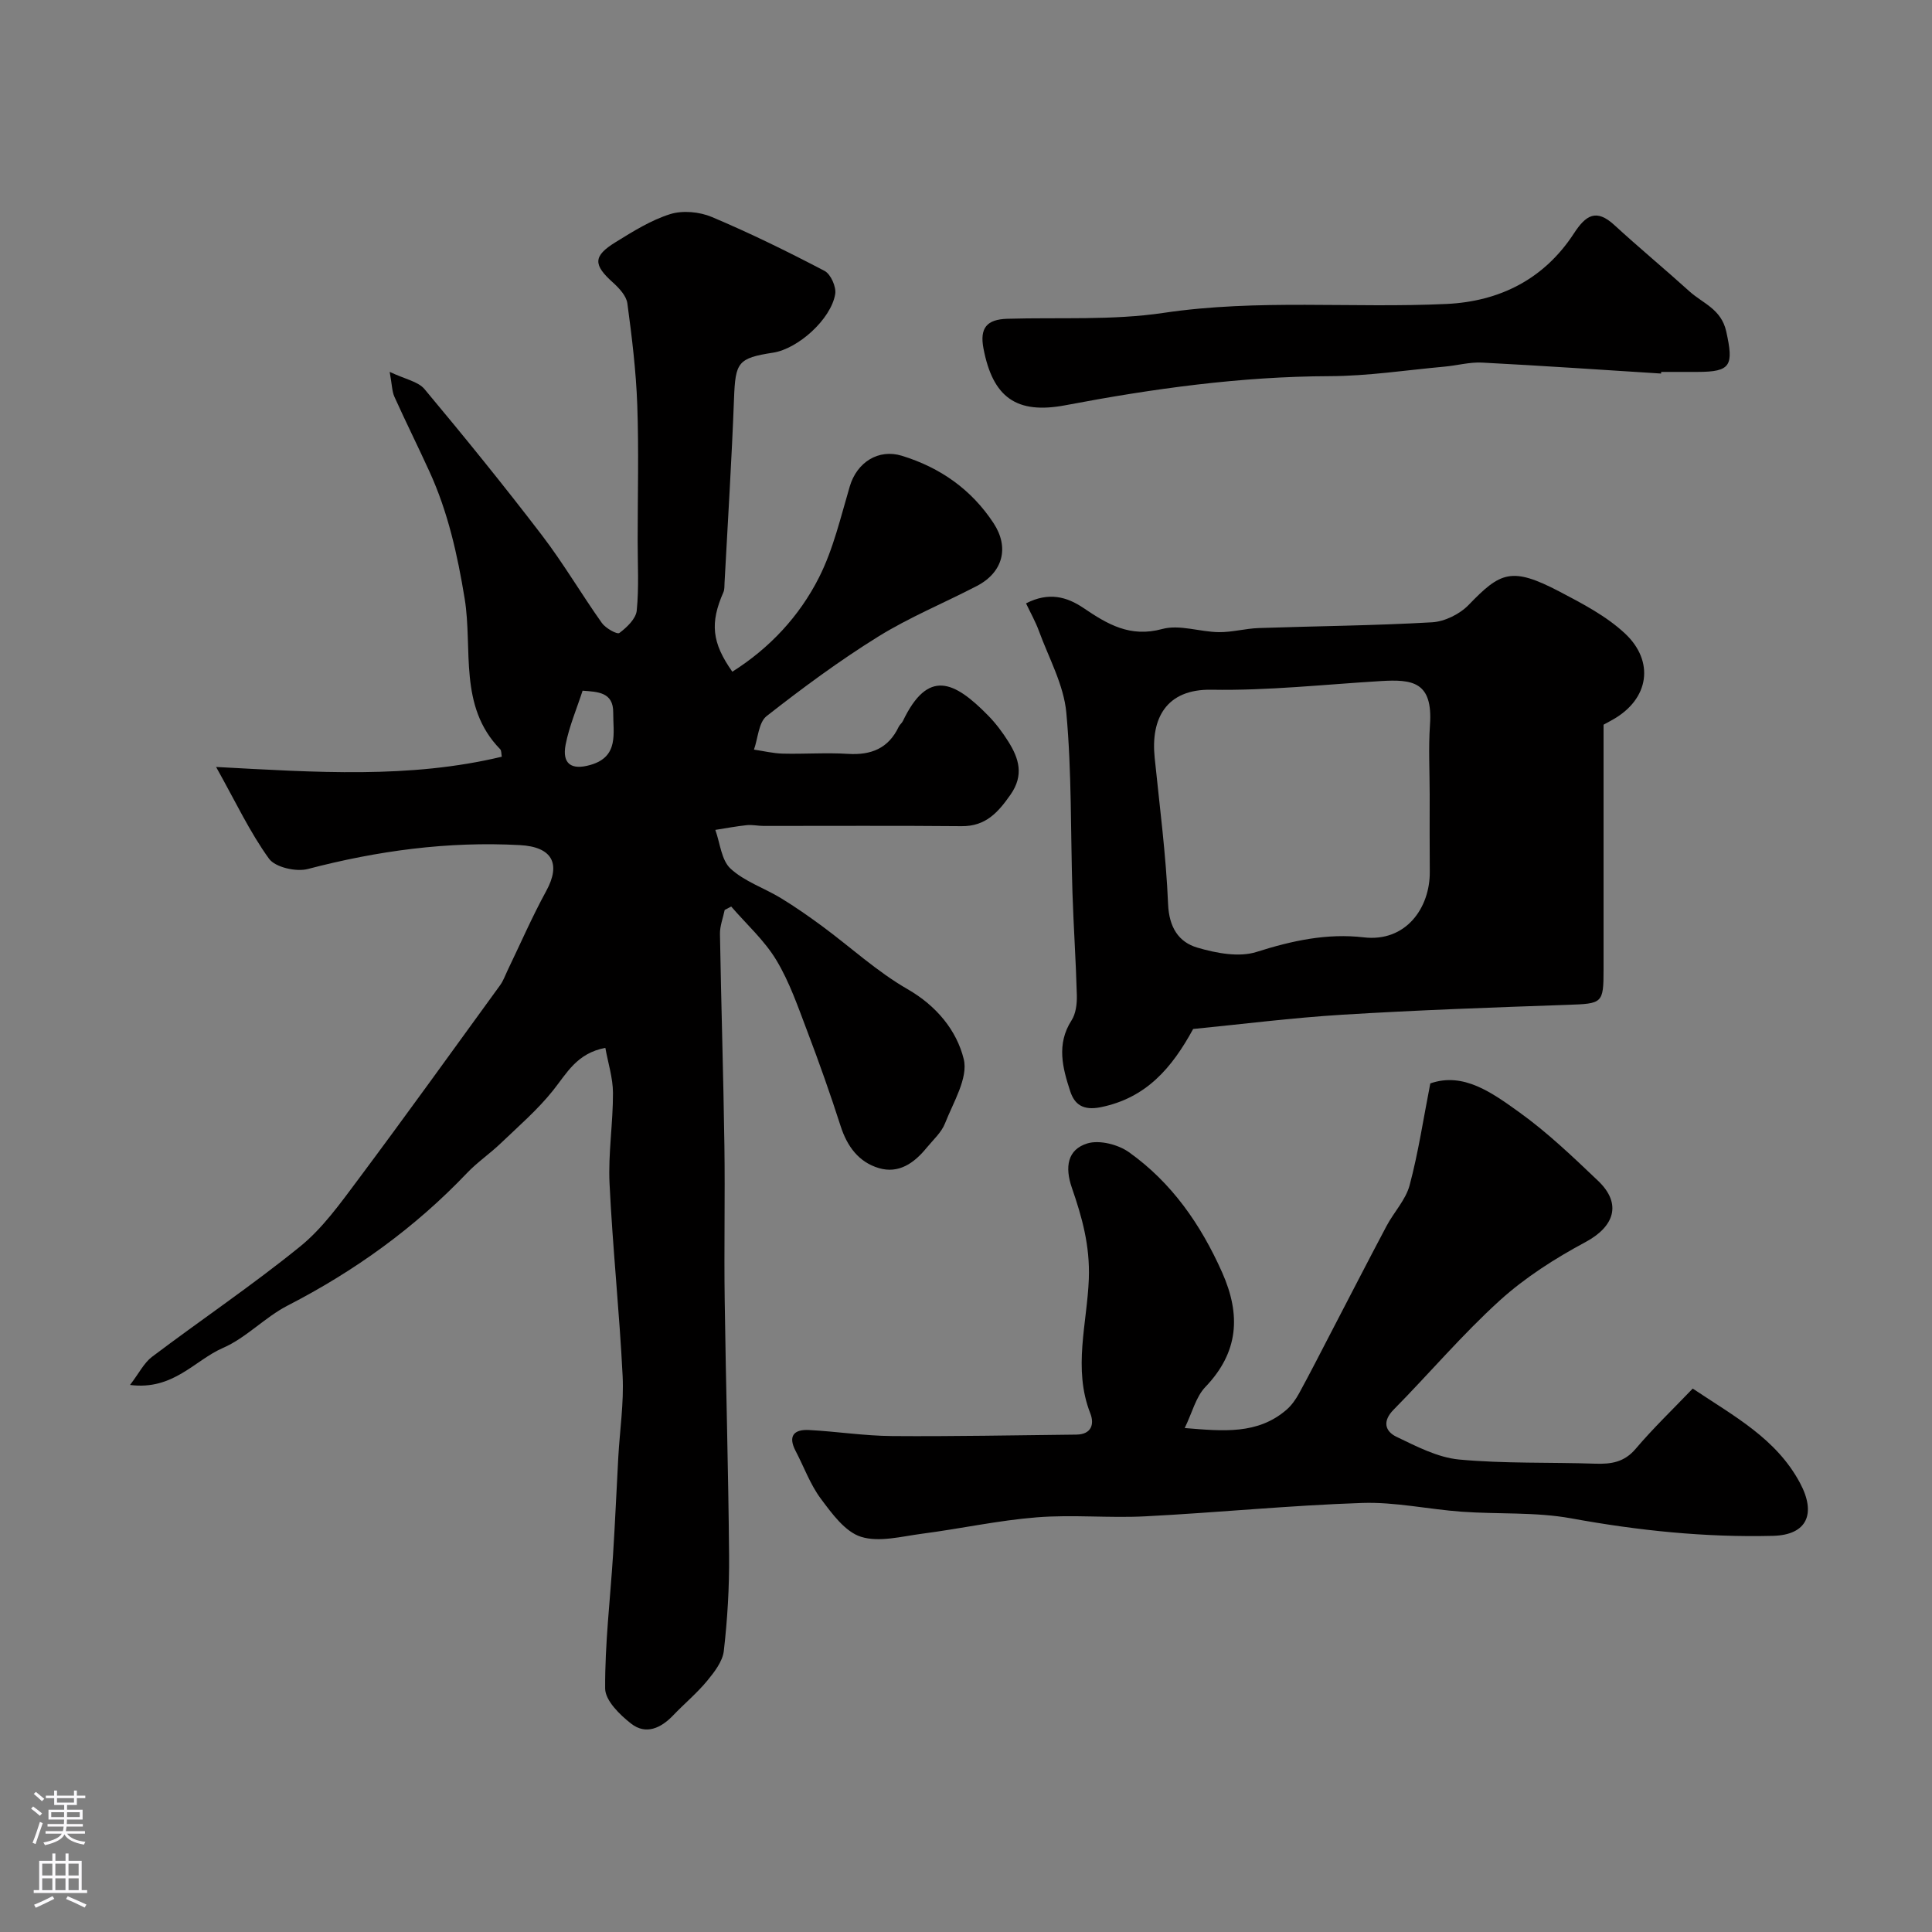 <svg enable-background="new 0 0 400 400" viewBox="0 0 400 400" xmlns="http://www.w3.org/2000/svg"><rect x="0" y="0" width="400" height="400" fill="#808080" stroke="none"/><g fill="#010000"><path d="m125.33 216.95c-5.91 1.11-7.98 5.25-10.83 8.82-3.18 3.98-7.11 7.38-10.81 10.92-2.25 2.16-4.88 3.94-7.02 6.19-10.78 11.32-23.24 20.28-37.13 27.43-4.72 2.43-8.57 6.68-13.39 8.77-5.88 2.56-10.26 8.81-19.23 7.66 1.88-2.45 2.89-4.57 4.56-5.83 10.17-7.67 20.76-14.81 30.65-22.83 4.65-3.77 8.3-8.9 11.94-13.76 9.96-13.34 19.68-26.87 29.47-40.34.65-.89 1.03-1.98 1.51-2.99 2.66-5.51 5.1-11.14 8.03-16.5 3.13-5.71 1.22-9.16-5.44-9.52-14.93-.81-29.48 1.17-43.92 4.95-2.41.63-6.73-.35-8.02-2.13-3.96-5.47-6.87-11.69-10.96-19 20.7 1.11 40.03 2.46 59.15-2.12-.12-.63-.05-1.26-.33-1.55-8.7-8.9-5.64-20.69-7.36-31.2-1.49-9.09-3.45-17.89-7.27-26.25-2.37-5.2-4.92-10.31-7.27-15.52-.5-1.11-.49-2.44-.98-5.16 3.2 1.53 5.88 1.98 7.21 3.57 8.3 9.93 16.46 19.99 24.32 30.27 4.44 5.81 8.16 12.17 12.4 18.15.77 1.09 3.16 2.42 3.63 2.07 1.54-1.15 3.42-2.94 3.59-4.64.48-4.81.18-9.7.19-14.56 0-9.33.25-18.67-.08-27.99-.25-7.04-1.11-14.07-2.05-21.05-.21-1.55-1.69-3.14-2.96-4.29-4.12-3.69-4.19-5.48.52-8.38 3.61-2.23 7.32-4.56 11.31-5.81 2.6-.81 6.08-.48 8.63.6 7.94 3.35 15.7 7.16 23.33 11.16 1.28.67 2.45 3.32 2.2 4.8-.88 5.23-7.71 11.32-12.83 12.12-7.35 1.14-7.83 1.98-8.12 9.52-.48 12.71-1.28 25.4-1.96 38.1-.04.66.02 1.39-.23 1.97-2.81 6.38-2.41 10.45 1.84 16.47 7.75-4.9 13.88-11.48 17.94-19.5 2.97-5.87 4.49-12.5 6.38-18.88 1.47-4.96 5.91-7.83 10.81-6.32 7.91 2.44 14.37 6.96 18.96 13.95 3.29 5.01 1.96 10.18-3.46 13-6.8 3.53-13.96 6.47-20.44 10.49-8.02 4.98-15.65 10.62-23.09 16.45-1.66 1.3-1.78 4.57-2.62 6.94 1.99.29 3.98.78 5.97.83 4.5.11 9.01-.23 13.49.05 4.8.3 8.38-1.13 10.51-5.61.21-.44.66-.76.87-1.2 5.21-10.86 10.62-8.28 17.63-1.14 1.6 1.63 3 3.5 4.21 5.43 2.19 3.49 3.24 6.93.46 10.93-2.59 3.71-5.16 6.61-10.16 6.56-13.66-.13-27.33-.04-40.99-.05-1.16 0-2.33-.28-3.47-.16-2.19.23-4.35.64-6.52.98.99 2.74 1.25 6.27 3.15 8.02 2.89 2.67 6.99 4.01 10.45 6.12 2.94 1.79 5.77 3.77 8.54 5.81 5.89 4.35 11.35 9.4 17.65 13.02 6.02 3.46 10.18 8.56 11.64 14.48.96 3.9-2.16 8.94-3.87 13.3-.74 1.9-2.48 3.44-3.83 5.09-2.55 3.13-5.75 5.41-9.88 4.18-4.16-1.24-6.56-4.49-7.91-8.7-2.12-6.59-4.43-13.13-6.89-19.6-1.91-5.02-3.67-10.2-6.42-14.76-2.46-4.09-6.18-7.42-9.34-11.09-.45.23-.9.47-1.35.7-.34 1.66-1.01 3.33-.98 4.98.25 14.59.71 29.18.92 43.77.15 10.66-.09 21.33.06 31.99.24 17.63.76 35.26.91 52.89.06 6.59-.34 13.23-1.09 19.78-.25 2.19-1.97 4.4-3.47 6.22-2.11 2.55-4.71 4.71-7.01 7.12-2.54 2.66-5.65 4.1-8.7 1.73-2.35-1.83-5.37-4.79-5.39-7.27-.06-9.19 1.04-18.39 1.63-27.6.43-6.76.72-13.53 1.09-20.29.31-5.6 1.17-11.23.9-16.8-.66-13.3-2.07-26.56-2.71-39.86-.3-6.23.73-12.51.71-18.77-.01-3.1-1.02-6.2-1.58-9.33zm-4.71-73.95c-1.22 3.76-2.77 7.37-3.51 11.14-.78 4.01 1.18 5.37 5.13 4.23 5.98-1.71 4.68-6.63 4.72-10.85.03-4.24-3.2-4.28-6.34-4.52z"/><path d="m245.28 295.66c8.04.66 15.1 1.36 21.06-3.77 1.07-.92 1.94-2.17 2.62-3.41 2.25-4.12 4.38-8.3 6.54-12.46 3.86-7.4 7.66-14.83 11.58-22.21 1.52-2.86 3.97-5.41 4.77-8.43 1.8-6.74 2.83-13.68 4.28-21.07 6.86-2.4 12.79 1.94 18.35 5.92 5.86 4.2 11.15 9.26 16.39 14.25 4.96 4.73 3.4 9.46-2.63 12.69-6.28 3.37-12.47 7.31-17.73 12.08-7.77 7.05-14.6 15.13-21.98 22.61-2.37 2.4-1.76 4.48.59 5.61 4.15 1.99 8.53 4.29 12.98 4.71 9.34.87 18.78.54 28.18.86 3.29.11 6-.29 8.36-3.07 3.65-4.3 7.75-8.23 11.82-12.48 8.59 5.75 17.28 10.33 22.21 19.54 3.4 6.35 1.49 10.77-5.59 10.95-14.05.35-27.92-1.09-41.77-3.62-7.41-1.35-15.15-.83-22.73-1.38-6.87-.5-13.74-2.04-20.57-1.81-14.98.5-29.92 2-44.9 2.77-7.48.39-15.03-.39-22.48.21-7.95.63-15.8 2.36-23.72 3.39-4.23.55-8.89 1.83-12.67.63-3.3-1.05-6.02-4.83-8.32-7.91-2.19-2.95-3.47-6.56-5.2-9.86-1.64-3.13-.3-4.49 2.77-4.33 5.75.3 11.48 1.21 17.22 1.25 12.7.1 25.41-.17 38.12-.3 3.14-.03 3.79-2.15 2.9-4.41-3.63-9.24-.64-18.67-.3-27.85.25-6.91-1.42-12.8-3.51-18.84-1.48-4.28-.94-7.92 3.21-9.19 2.5-.76 6.37.22 8.62 1.83 8.85 6.3 14.86 14.96 19.28 24.88 3.91 8.8 3.44 16.51-3.49 23.74-1.95 2.04-2.7 5.28-4.26 8.48z"/><path d="m332 150.04v50.7c0 7.03-.24 7.05-7.41 7.3-15.53.54-31.07 1.09-46.58 2.04-10.48.64-20.91 1.97-30.98 2.96-4.42 8.09-9.7 14.27-19.11 16.19-3.7.75-5.45-.58-6.34-3.29-1.58-4.82-2.9-9.75.27-14.68.9-1.39 1.14-3.44 1.1-5.17-.19-7.1-.68-14.18-.91-21.28-.4-12.43-.13-24.91-1.27-37.26-.53-5.78-3.64-11.34-5.69-16.96-.7-1.91-1.72-3.7-2.65-5.67 4.72-2.42 8.47-1.36 11.91.97 4.95 3.35 9.64 6.15 16.28 4.34 3.58-.98 7.79.6 11.73.65 2.76.03 5.52-.76 8.29-.85 11.95-.41 23.92-.5 35.85-1.19 2.63-.15 5.75-1.7 7.6-3.62 6.56-6.8 8.86-7.94 18.81-2.73 4.75 2.49 9.69 5.07 13.54 8.67 6.09 5.69 5.14 13.56-2.63 17.89-.87.49-1.73.95-1.81.99zm-36 14.5c0-4.82-.27-9.67.06-14.46.63-8.99-3.67-9.46-10.2-9.07-11.67.7-23.36 2-35.02 1.79-9.4-.17-12.61 5.96-11.78 14.06 1.03 10.1 2.36 20.2 2.78 30.33.2 4.77 2.15 7.86 6.07 9.01 3.89 1.14 8.61 2.05 12.27.88 7.33-2.33 14.59-3.9 22.18-3.01 8.72 1.02 13.72-6.11 13.66-13.57-.05-5.32-.02-10.64-.02-15.96z"/><path d="m343.91 77.34c-12.36-.78-24.71-1.63-37.08-2.27-2.57-.13-5.18.61-7.78.84-7.9.72-15.8 1.94-23.7 1.97-18.5.06-36.65 2.58-54.76 6.02-10.19 1.93-15.04-1.66-16.97-11.74-.81-4.23.65-6.03 4.92-6.16 10.79-.32 21.74.36 32.35-1.22 19.54-2.91 39.09-.93 58.61-1.85 11.02-.52 20.21-5.16 26.36-14.6 2.44-3.74 4.59-5.22 8.38-1.73 5.09 4.68 10.42 9.09 15.55 13.73 2.77 2.5 6.58 3.64 7.61 8.3 1.55 7.03 1.02 8.37-5.97 8.37-2.5 0-5 0-7.5 0-.01.11-.02.23-.02.34z"/></g><path d="m6.44 374.46.42-.45c.65.47 1.27.95 1.85 1.44l-.45.49c-.65-.56-1.25-1.06-1.82-1.48m.93 7.33-.63-.26c.55-1.36 1.05-2.8 1.52-4.33.19.1.38.19.59.27-.46 1.29-.95 2.73-1.48 4.32m-.38-10.38.44-.42c.43.34 1.01.82 1.74 1.44l-.49.49c-.53-.51-1.09-1.01-1.69-1.51m2.5.35h1.72v-1.04h.59v1.04h3.52v-1.04h.59v1.04h1.75v.53h-1.75v1.42h-2.03v.97h3.22v2.03h-3.24c0 .35-.01.66-.03.93h3.32v.53h-3.37c-.03.27-.08.58-.15.94h3.96v.53h-3.71c.67.92 1.93 1.48 3.79 1.68-.13.24-.23.44-.29.59-2.13-.38-3.48-1.08-4.04-2.12-.43.97-1.77 1.72-4.03 2.23-.09-.19-.2-.37-.33-.55 2.1-.42 3.37-1.03 3.81-1.83h-3.36v-.53h3.58c.08-.29.13-.61.16-.94h-3.33v-.53h3.39c.02-.27.04-.58.04-.93h-3.23v-2.03h3.25v-.97h-2.07v-1.42h-1.73zm1.12 3.44v1h2.65c.01-.3.02-.44.01-.4v-.25-.35zm1.19-2h3.52v-.91h-3.52zm4.71 2h-2.63v.59c0 .15-.01.28-.01.4h2.64z" fill="#fbfafc"/><path d="m13.56 383.74h.63v1.52h2.72v6.07h1.13v.6h-11.06v-.6h1.13v-6.07h2.73v-1.52h.63v1.52h2.1v-1.52zm-2.69 8.83.38.56c-1.24.63-2.53 1.25-3.85 1.85-.1-.21-.21-.42-.34-.63 1.36-.55 2.63-1.15 3.81-1.78m-2.13-4.27h2.1v-2.45h-2.1zm0 3.04h2.1v-2.46h-2.1zm2.72-3.04h2.1v-2.45h-2.1zm0 3.04h2.1v-2.46h-2.1zm6.07 3.6c-1.41-.71-2.7-1.3-3.86-1.78l.35-.56c1.45.62 2.75 1.19 3.88 1.72zm-1.25-9.09h-2.1v2.45h2.1zm-2.09 5.49h2.1v-2.45h-2.1z" fill="#fbfafc"/></svg>